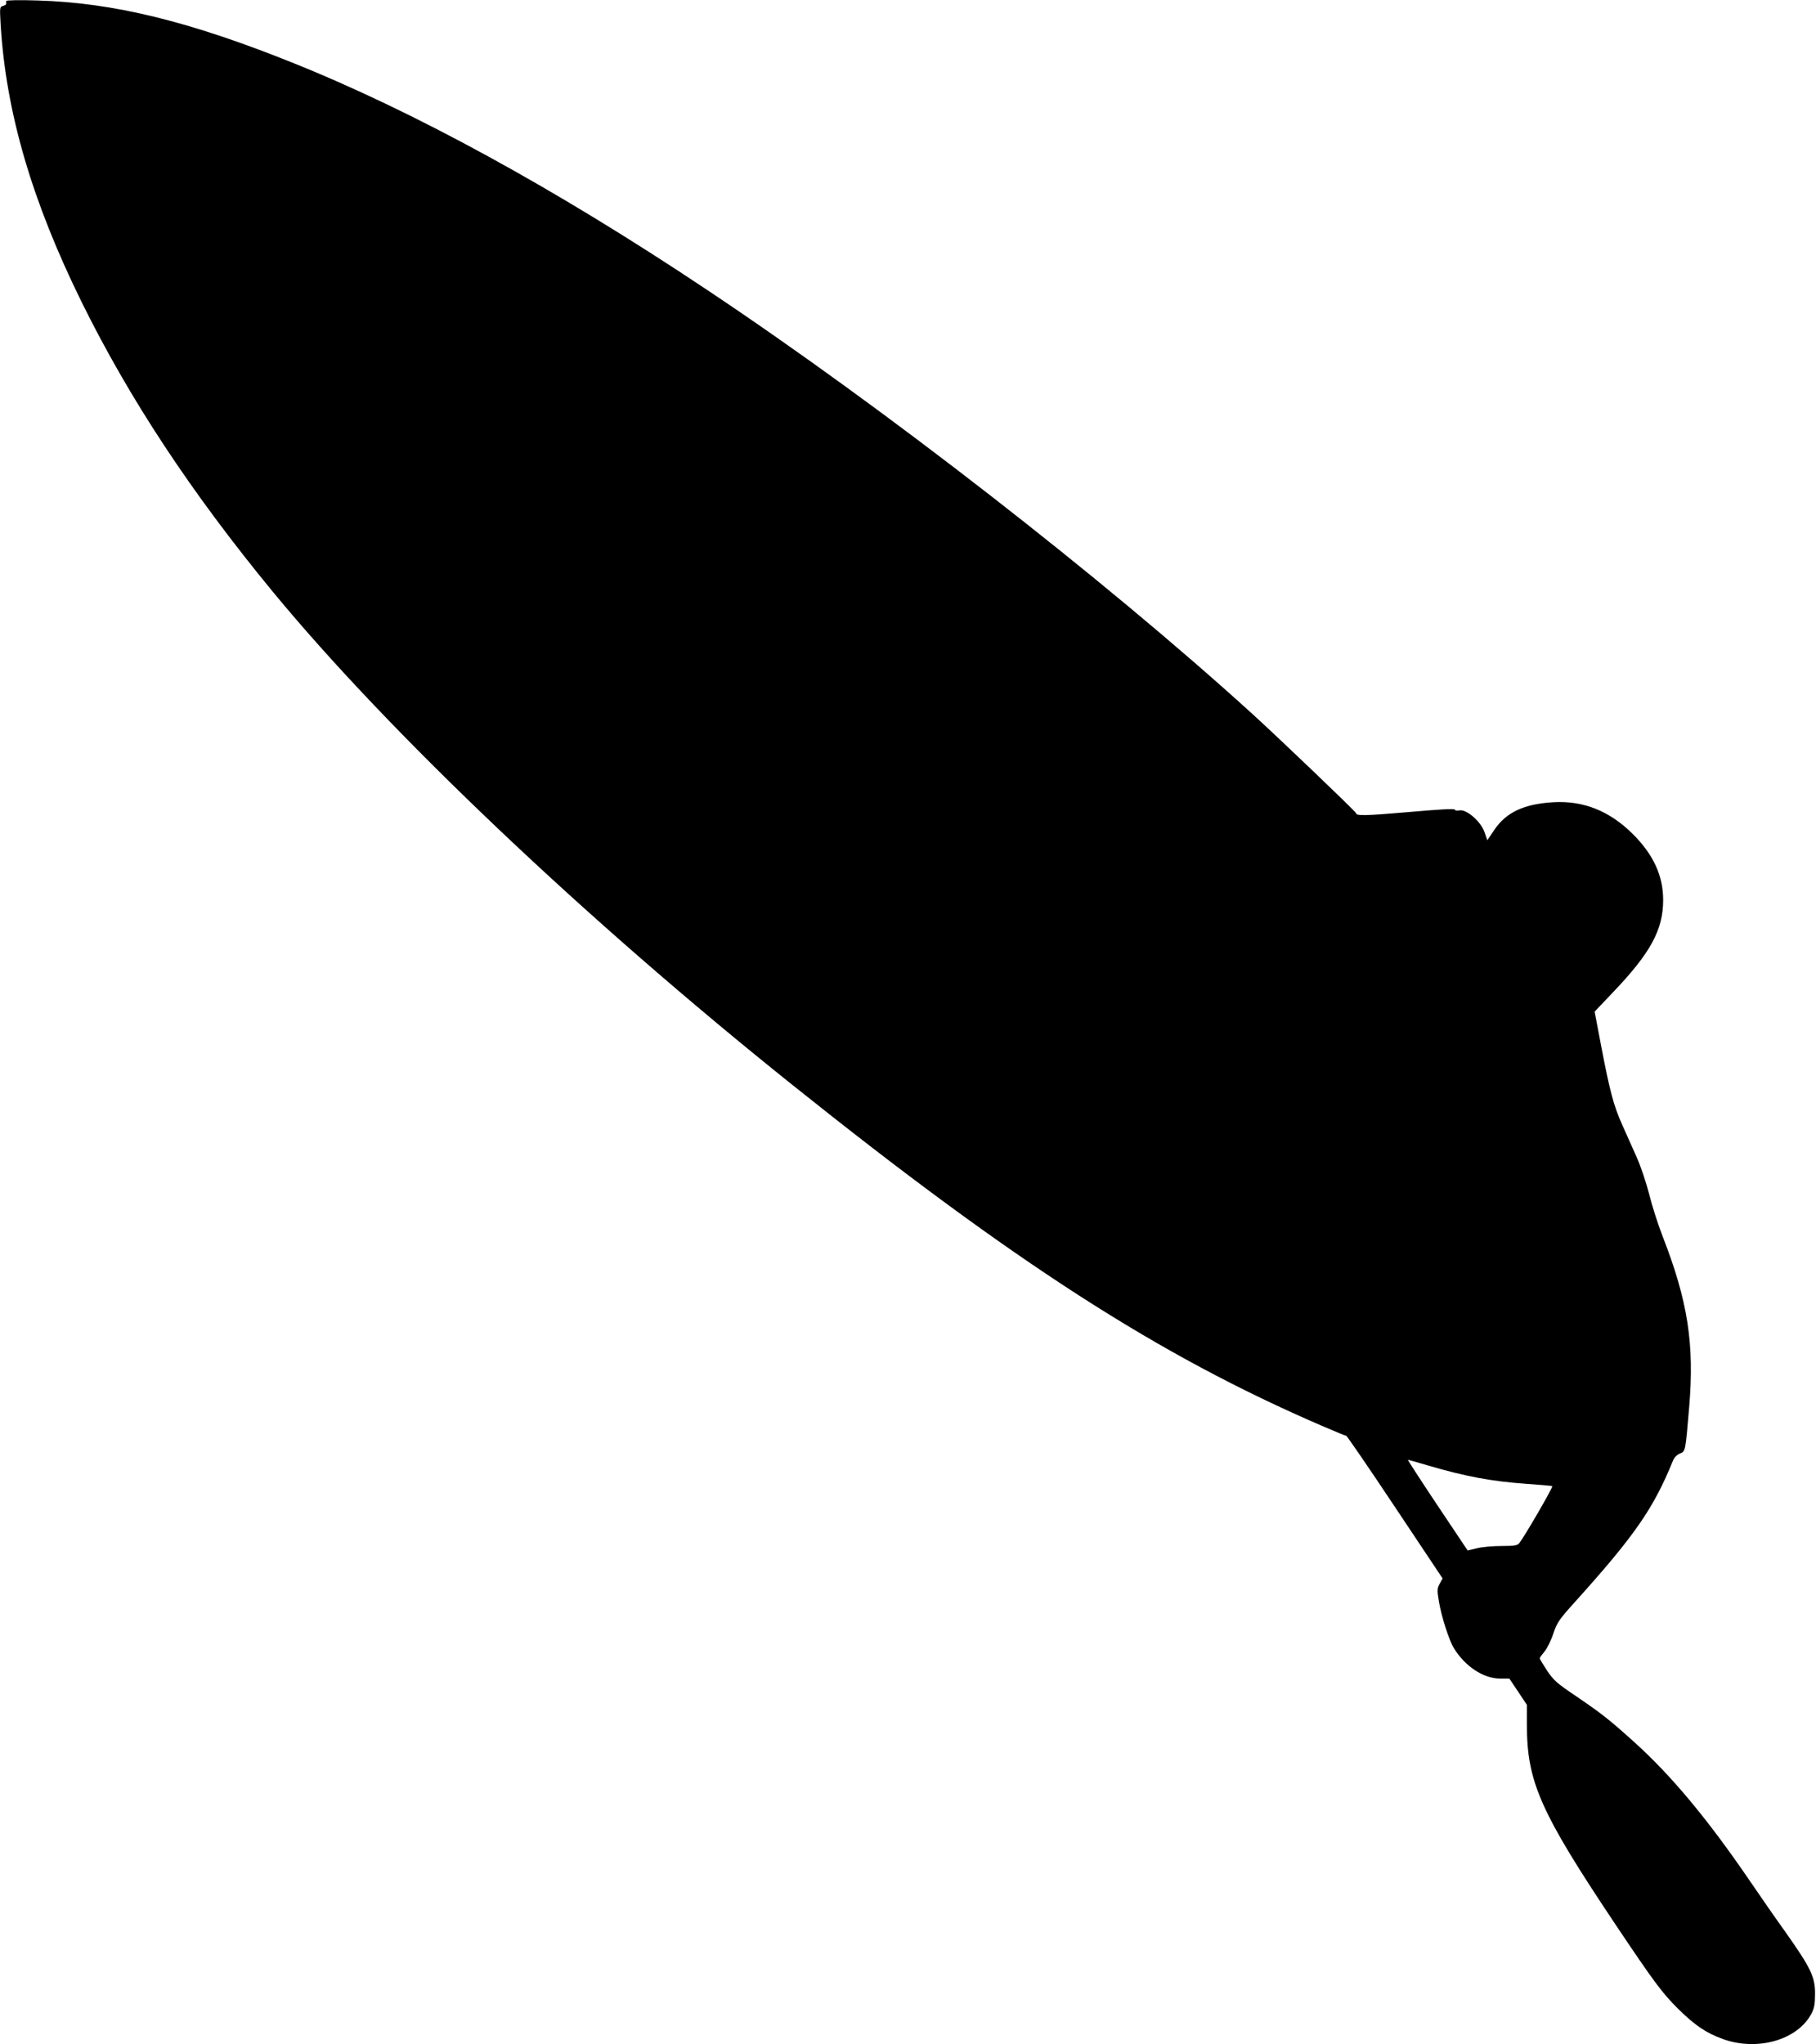  <svg version="1.0" xmlns="http://www.w3.org/2000/svg"
 width="1137pt" height="1280pt" viewBox="0 0 1137 1280"
 preserveAspectRatio="xMidYMid meet"><g transform="translate(0,1280) scale(0.1,-0.1)"
fill="#000000" stroke="none">
<path d="M39 12794 c-1 -5 -1 -13 0 -17 1 -5 -8 -11 -20 -14 -21 -6 -21 -9
-15 -117 33 -547 195 -1103 506 -1735 301 -610 687 -1195 1198 -1816 733 -889
1958 -2052 3257 -3091 1386 -1109 2290 -1691 3308 -2130 81 -35 151 -64 156
-64 4 0 142 -201 305 -446 l298 -447 -18 -33 c-16 -30 -17 -40 -5 -111 15 -92
63 -243 94 -293 70 -114 185 -190 289 -190 l58 0 55 -82 55 -83 0 -126 c0
-356 84 -545 556 -1251 242 -361 291 -427 393 -528 104 -102 173 -149 278
-187 216 -78 468 -6 555 160 17 33 22 59 22 122 1 106 -26 162 -181 382 -66
92 -168 239 -227 326 -265 388 -493 662 -729 874 -150 135 -198 173 -358 282
-122 82 -142 100 -183 161 -25 39 -46 73 -46 77 1 5 14 23 30 42 16 19 41 69
55 112 24 70 35 87 136 199 373 414 491 584 612 881 9 23 25 40 45 48 35 15
34 8 58 291 33 396 -8 663 -167 1071 -27 69 -65 187 -83 260 -19 74 -54 179
-79 234 -25 55 -66 147 -91 204 -52 115 -78 211 -134 507 l-38 200 114 120
c236 247 315 392 315 579 0 152 -61 285 -192 415 -145 143 -307 208 -496 197
-184 -11 -295 -63 -369 -173 l-44 -65 -18 52 c-24 67 -112 143 -156 135 -15
-3 -28 -1 -30 5 -2 7 -103 1 -295 -16 -269 -23 -323 -24 -323 -6 0 8 -483 470
-650 622 -934 849 -2306 1916 -3416 2656 -950 634 -1833 1117 -2604 1425 -640
256 -1112 371 -1582 385 -116 4 -198 2 -199 -3z m8899 -9169 c238 -70 399
-100 622 -116 85 -6 156 -12 159 -14 6 -6 -178 -323 -207 -357 -12 -15 -32
-18 -111 -18 -53 0 -122 -6 -154 -14 l-58 -14 -190 284 c-104 156 -187 284
-184 284 3 0 58 -16 123 -35z"/>
</g>
</svg>
